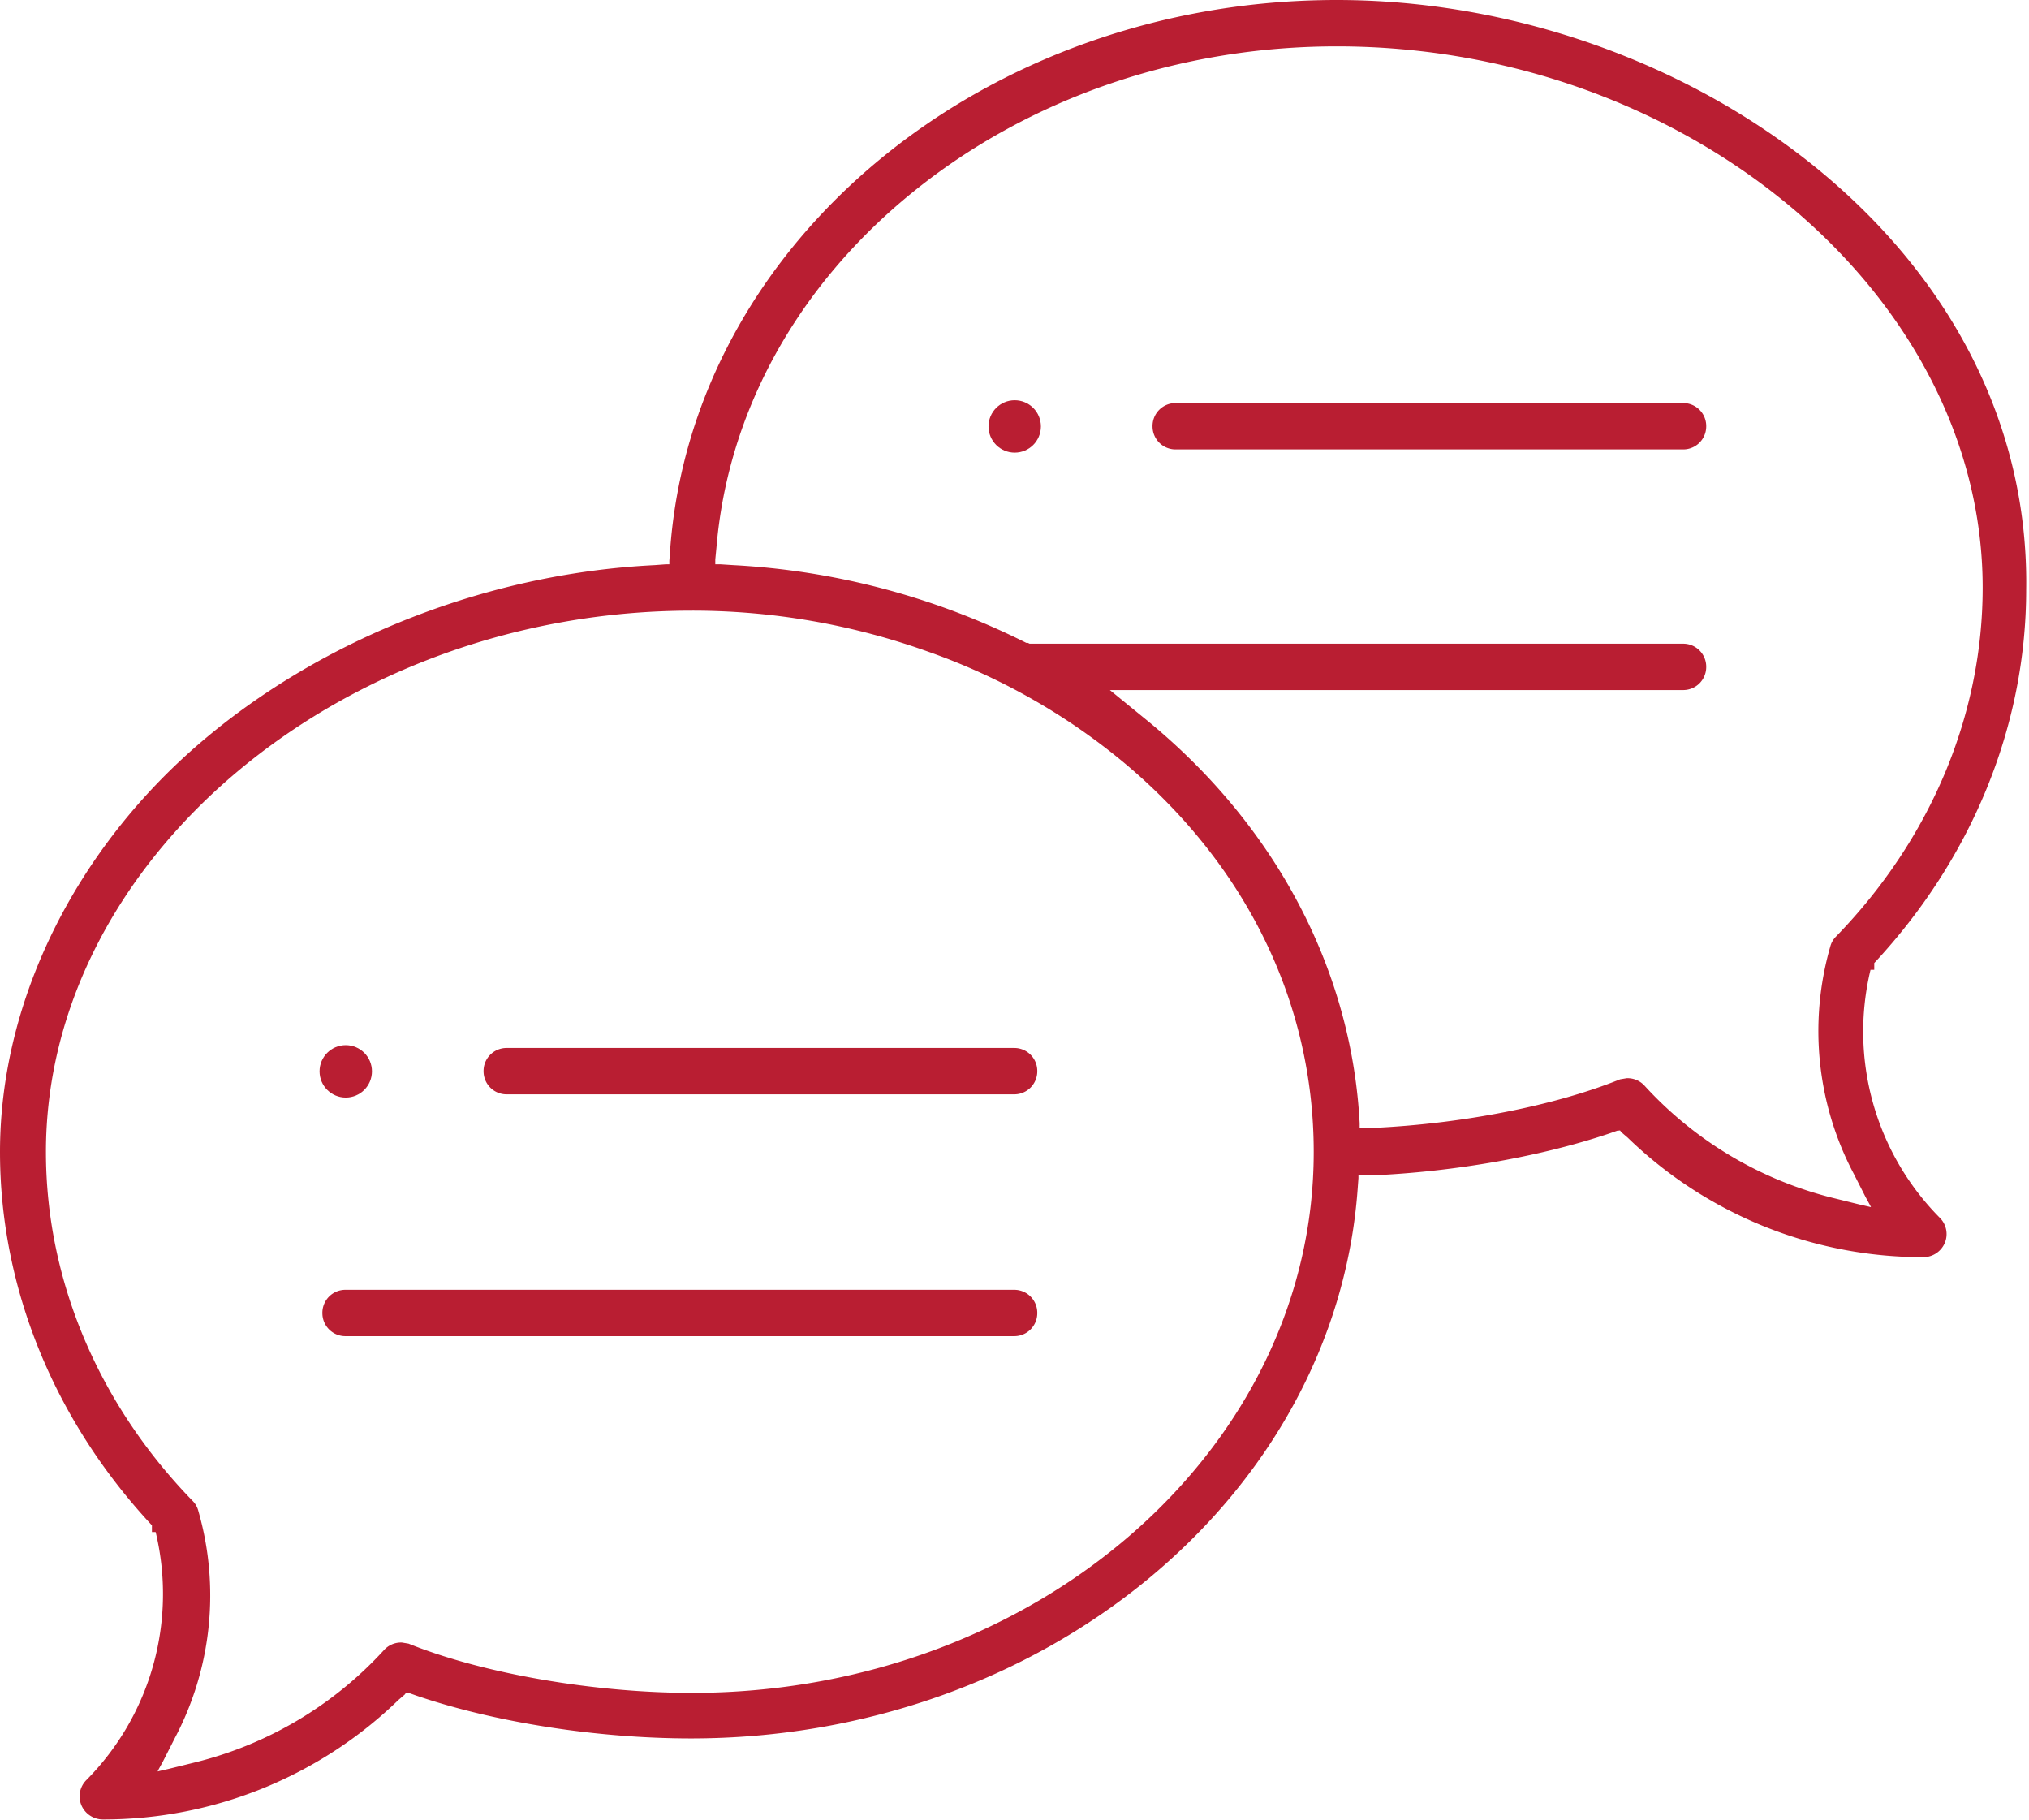 <?xml version="1.0" encoding="UTF-8"?> <svg xmlns="http://www.w3.org/2000/svg" id="Ebene_1" data-name="Ebene 1" viewBox="0 0 503.5 451.5"><circle cx="251.8" cy="105.8" r="4" style="fill:#b91e32;stroke:#b91e32;stroke-miterlimit:10;stroke-width:5px"></circle><circle cx="85.8" cy="265.8" r="4" style="fill:#b91e32;stroke:#b91e32;stroke-miterlimit:10;stroke-width:5px"></circle><path d="M453.2,48.3C421.1,22.3,378.4,7.4,336,7.4c-85.9,0-157.4,58.9-162.9,134l-.2,2.7v3.3h-3.3l-2.7.2c-40.8,2-81.4,17.9-111.3,43.5S6.8,253.4,6.8,290.7c0,33.1,13.2,65.4,37.1,91l.6.6v.2h.2l.3.4.2.5v.4l.2.8a68.1,68.1,0,0,1-17.9,63.7,3.2,3.2,0,0,0-.7,3.5,3.3,3.3,0,0,0,3,2,102.7,102.7,0,0,0,71.7-29l1.4-1.2.4-.5.3-.3.9-.8,1.2.4h.4l.6.2,1.7.6c19.3,6.6,44.5,10.5,67.4,10.5,85.8,0,157.4-58.8,162.9-133.9l.2-2.7V294h6c20.3-.9,41.5-4.7,58.1-10.3l1.7-.6.6-.2h.4l1.2-.4.9.8.3.3.4.5,1.4,1.2a102.7,102.7,0,0,0,71.7,29,3.3,3.3,0,0,0,3-2,3.2,3.2,0,0,0-.7-3.5,68.1,68.1,0,0,1-17.9-63.7l.2-.8v-.4l.2-.5.3-.4h.2v-.2l.6-.6c23.9-25.6,37.1-57.9,37.1-91C505.2,111.9,486.8,75.6,453.2,48.3ZM176,427.4c-24.4,0-52.3-4.8-71-12.3l-1.2-.2a3.2,3.2,0,0,0-2.4,1.1,96.6,96.6,0,0,1-48.2,28.6l-6.5,1.6-2.2.5-1.6.4-4.3,1.1,2.1-3.9.7-1.5,1.1-2,3-5.9a73.3,73.3,0,0,0,5.6-54.5,2.9,2.9,0,0,0-.8-1.4c-23.9-24.6-37.1-56-37.1-88.3,0-74.2,74.6-136.8,162.8-136.8a175.9,175.9,0,0,1,59.4,10.3,160.6,160.6,0,0,1,49.9,28.4c30.6,25.8,47.5,60.6,47.5,98.1C332.8,366.1,262.4,427.4,176,427.4ZM461.7,239a2.9,2.9,0,0,0-.8,1.4,73.3,73.3,0,0,0,5.6,54.5l3,5.9,1.1,2,.7,1.5,2.1,3.9-4.3-1.1-1.6-.4-2.2-.5-6.5-1.6A96.6,96.6,0,0,1,410.6,276a3.2,3.2,0,0,0-2.4-1.1l-1.2.2c-16.2,6.5-39,11-61.1,12.1h-6.5l-.2-2v-1.6l-.2-3c-2.8-36.3-21.2-70.1-51.6-95l-6.5-5.3-2.2-1.8-1.6-1.3-4.3-3.6H422a3.2,3.2,0,0,0,3.2-3.2,3.2,3.2,0,0,0-3.2-3.3H259.2l-.4-.2h-.4l-.6-.3a181.3,181.3,0,0,0-71.7-19l-3.1-.2h-3.9l.2-2v-1.8l.3-3.1c2.9-34.5,20.6-66.4,49.8-90S296.4,13.9,336,13.9c88.2,0,162.8,62.6,162.8,136.8C498.8,183,485.6,214.4,461.7,239Z" transform="translate(-4.3 -4.9)" style="fill:#b91e32;stroke:#b91e32;stroke-miterlimit:10;stroke-width:5px"></path><path d="M256,267.4H130a3.2,3.2,0,0,0-3.2,3.3,3.2,3.2,0,0,0,3.2,3.2H256a3.2,3.2,0,0,0,3.2-3.2A3.2,3.2,0,0,0,256,267.4Z" transform="translate(-4.3 -4.9)" style="fill:#b91e32;stroke:#b91e32;stroke-miterlimit:10;stroke-width:5px"></path><path d="M256,327.4H90a3.2,3.2,0,0,0-3.2,3.3,3.2,3.2,0,0,0,3.2,3.2H256a3.2,3.2,0,0,0,3.2-3.2A3.2,3.2,0,0,0,256,327.4Z" transform="translate(-4.3 -4.9)" style="fill:#b91e32;stroke:#b91e32;stroke-miterlimit:10;stroke-width:5px"></path><path d="M422,107.4H296a3.2,3.2,0,0,0-3.2,3.3,3.2,3.2,0,0,0,3.2,3.2H422a3.2,3.2,0,0,0,3.2-3.2A3.2,3.2,0,0,0,422,107.4Z" transform="translate(-4.3 -4.9)" style="fill:#b91e32;stroke:#b91e32;stroke-miterlimit:10;stroke-width:5px"></path></svg> 
